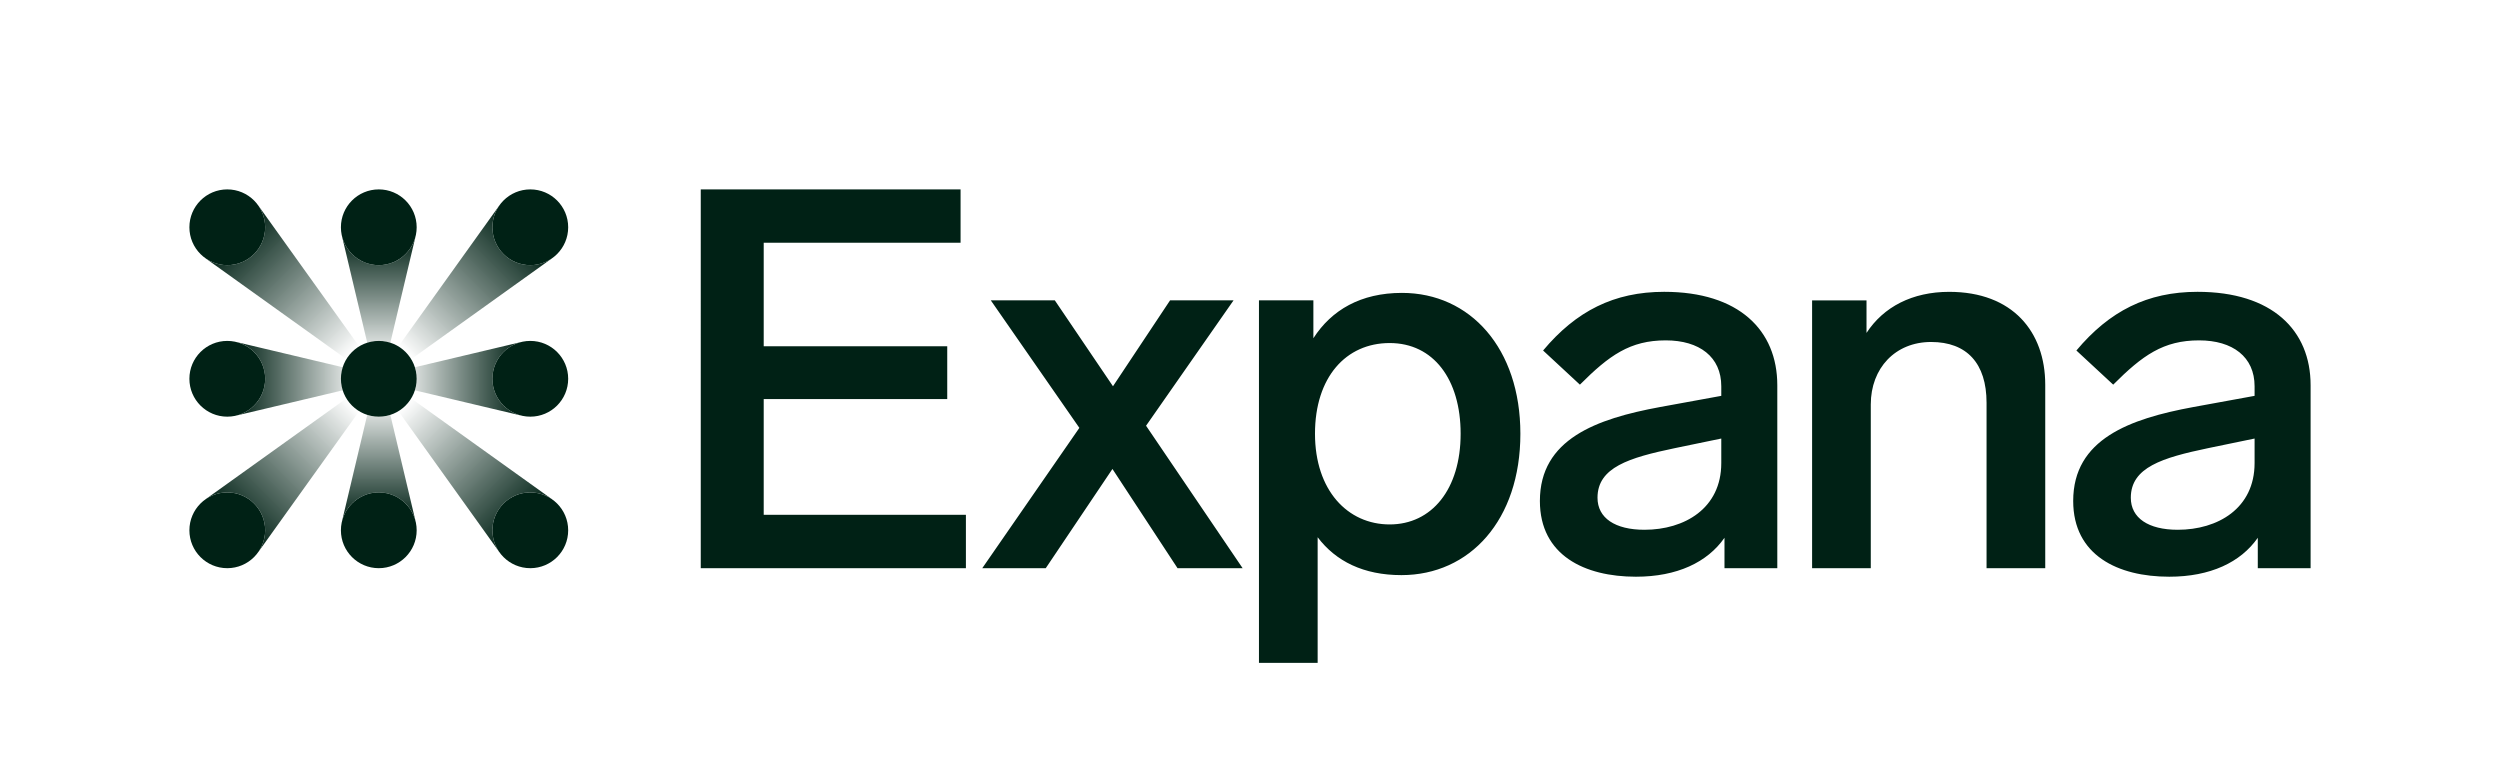 <?xml version="1.0" encoding="UTF-8"?>
<svg id="Expana_Logo" data-name="Expana Logo" xmlns="http://www.w3.org/2000/svg" xmlns:xlink="http://www.w3.org/1999/xlink" viewBox="0 0 6600 2000">
  <defs>
    <style>
      .cls-1 {
        fill: #002115;
      }

      .cls-1, .cls-2, .cls-3, .cls-4, .cls-5, .cls-6, .cls-7, .cls-8, .cls-9 {
        stroke-width: 0px;
      }

      .cls-2 {
        fill: url(#linear-gradient);
      }

      .cls-3 {
        fill: url(#linear-gradient-4);
      }

      .cls-4 {
        fill: url(#linear-gradient-2);
      }

      .cls-5 {
        fill: url(#linear-gradient-3);
      }

      .cls-6 {
        fill: url(#linear-gradient-8);
      }

      .cls-7 {
        fill: url(#linear-gradient-7);
      }

      .cls-8 {
        fill: url(#linear-gradient-5);
      }

      .cls-9 {
        fill: url(#linear-gradient-6);
      }
    </style>
    <linearGradient id="linear-gradient" x1="1502.77" y1="-3475.67" x2="1782.42" y2="-3475.67" gradientTransform="translate(4475.67 2877.67) rotate(-90)" gradientUnits="userSpaceOnUse">
      <stop offset="0" stop-color="#002115"/>
      <stop offset="1" stop-color="#002115" stop-opacity=".15"/>
    </linearGradient>
    <linearGradient id="linear-gradient-2" x1="625.1" y1="1000" x2="904.75" y2="1000" gradientUnits="userSpaceOnUse">
      <stop offset="0" stop-color="#002115"/>
      <stop offset="1" stop-color="#002115" stop-opacity=".15"/>
    </linearGradient>
    <linearGradient id="linear-gradient-3" x1="5402.77" y1="2364.69" x2="5682.42" y2="2364.69" gradientTransform="translate(3364.69 -4777.67) rotate(90)" gradientUnits="userSpaceOnUse">
      <stop offset="0" stop-color="#002115"/>
      <stop offset="1" stop-color="#002115" stop-opacity=".15"/>
    </linearGradient>
    <linearGradient id="linear-gradient-4" x1="6465.46" y1="-2900" x2="6745.11" y2="-2900" gradientTransform="translate(7840.36 -1900) rotate(-180)" gradientUnits="userSpaceOnUse">
      <stop offset="0" stop-color="#002115"/>
      <stop offset="1" stop-color="#002115" stop-opacity=".15"/>
    </linearGradient>
    <linearGradient id="linear-gradient-5" x1="1824.45" y1="3475.32" x2="2276.13" y2="3475.32" gradientTransform="translate(1779.28 -3135.57) rotate(45)" gradientUnits="userSpaceOnUse">
      <stop offset="0" stop-color="#002115"/>
      <stop offset="1" stop-color="#002115" stop-opacity="0"/>
    </linearGradient>
    <linearGradient id="linear-gradient-6" x1="7990.42" y1="2612.15" x2="8442.1" y2="2612.15" gradientTransform="translate(8885.21 -3191.08) rotate(135)" gradientUnits="userSpaceOnUse">
      <stop offset="0" stop-color="#002115"/>
      <stop offset="1" stop-color="#002115" stop-opacity="0"/>
    </linearGradient>
    <linearGradient id="linear-gradient-7" x1="7501.54" y1="-2840.12" x2="7953.22" y2="-2840.12" gradientTransform="translate(8700.72 4684.18) rotate(-135)" gradientUnits="userSpaceOnUse">
      <stop offset="0" stop-color="#002115"/>
      <stop offset="1" stop-color="#002115" stop-opacity="0"/>
    </linearGradient>
    <linearGradient id="linear-gradient-8" x1="1674.98" y1="-3064.94" x2="2126.66" y2="-3064.94" gradientTransform="translate(1594.79 4739.69) rotate(-45)" gradientUnits="userSpaceOnUse">
      <stop offset="0" stop-color="#002115"/>
      <stop offset="1" stop-color="#002115" stop-opacity="0"/>
    </linearGradient>
  </defs>
  <g>
    <circle class="cls-1" cx="1000" cy="1000" r="100"/>
    <circle class="cls-1" cx="1000" cy="1400" r="100"/>
    <circle class="cls-1" cx="600" cy="1000" r="100"/>
    <circle class="cls-1" cx="1000" cy="600" r="100"/>
    <circle class="cls-1" cx="1400" cy="1000" r="100"/>
    <circle class="cls-1" cx="600" cy="600" r="100"/>
    <circle class="cls-1" cx="1400" cy="600" r="100"/>
    <circle class="cls-1" cx="1400" cy="1400" r="100"/>
    <g>
      <path class="cls-2" d="M1000,1100c-10.64,0-20.88-1.68-30.5-4.75l-66.33,279.65c11.14-43.08,50.26-74.9,96.82-74.9s85.68,31.82,96.82,74.9h0l-66.33-279.65c-9.62,3.08-19.86,4.75-30.5,4.75Z"/>
      <path class="cls-4" d="M900,1000c0-10.64,1.68-20.88,4.75-30.5l-279.65-66.33c43.08,11.14,74.9,50.26,74.9,96.82s-31.82,85.68-74.9,96.82h0s279.65-66.33,279.65-66.33c-3.08-9.62-4.75-19.86-4.75-30.5Z"/>
      <path class="cls-5" d="M1000,900c10.64,0,20.88,1.68,30.5,4.75l66.33-279.65c-11.14,43.08-50.26,74.9-96.82,74.9s-85.68-31.82-96.82-74.9h0l66.33,279.65c9.62-3.08,19.86-4.75,30.5-4.75Z"/>
      <path class="cls-3" d="M1100,1000c0,10.64-1.68,20.88-4.75,30.5l279.65,66.33c-43.08-11.14-74.9-50.26-74.9-96.82s31.82-85.68,74.9-96.82h0s-279.65,66.33-279.65,66.33c3.08,9.62,4.75,19.86,4.75,30.5Z"/>
      <path class="cls-8" d="M948.2,914.44l-266.58-372.19h0c27.69,39.04,24.07,93.48-10.91,128.46-34.98,34.98-89.41,38.6-128.45,10.92l372.18,266.57c8.37-13.79,19.97-25.39,33.76-33.76Z"/>
      <path class="cls-9" d="M1085.56,948.2l372.19-266.58h0c-39.04,27.69-93.48,24.07-128.46-10.92-34.98-34.98-38.6-89.41-10.92-128.45l-266.57,372.18c13.79,8.37,25.39,19.97,33.76,33.76Z"/>
      <path class="cls-7" d="M1051.8,1085.56l266.58,372.19h0c-27.69-39.04-24.07-93.48,10.91-128.46,34.98-34.98,89.41-38.6,128.45-10.92l-372.18-266.57c-8.37,13.79-19.97,25.39-33.76,33.76Z"/>
      <path class="cls-6" d="M914.44,1051.8l-372.19,266.58h0c39.04-27.69,93.48-24.07,128.46,10.92,34.98,34.98,38.6,89.41,10.92,128.45l266.57-372.18c-13.79-8.37-25.39-19.97-33.76-33.76Z"/>
    </g>
    <circle class="cls-1" cx="600" cy="1400" r="100"/>
  </g>
  <path class="cls-1" d="M2535.92,640.85h-519.72v273.24h484.51v139.44h-484.51v305.63h533.8v140.85h-700V500h685.92v140.85ZM3108.67,1500l-171.83-261.97-176.06,261.97h-167.61l256.34-370.42-233.8-336.62h169.02l153.52,226.76,150.71-226.76h167.6l-230.98,330.98,254.93,376.06h-171.83ZM4013.81,1145.07c0,228.17-133.8,373.24-314.09,373.24-100,0-173.24-36.62-221.13-100v331.69h-154.93v-957.04h143.66v100c47.89-74.65,125.35-119.72,233.8-119.72,180.28,0,312.68,146.48,312.68,371.83ZM3856.07,1145.07c0-143.66-71.83-239.44-187.32-239.44s-197.18,90.14-197.18,239.44,85.92,239.44,197.18,239.44,187.32-92.96,187.32-239.44ZM4692.07,1016.9v483.1h-139.44v-80.28c-45.07,64.79-125.35,102.82-233.8,102.82-135.21,0-253.52-56.34-253.52-200,0-163.38,149.29-216.9,316.9-247.89l161.97-29.58v-25.35c0-77.47-57.75-121.13-146.48-121.13-94.37,0-149.3,39.44-226.76,116.9l-97.18-90.14c87.33-104.23,187.32-154.93,319.72-154.93,197.18,0,298.59,101.41,298.59,246.48ZM4544.18,1222.54v-64.79l-122.54,25.35c-121.13,25.35-204.22,50.7-204.22,130.99,0,53.52,46.48,84.51,123.94,84.51,105.63,0,202.82-56.34,202.82-176.06ZM5399.44,1015.49v484.51h-154.93v-436.62c0-104.23-52.11-160.56-146.48-160.56s-159.15,69.01-159.15,164.79v432.4h-154.93v-707.04h143.66v85.92c45.07-69.01,121.13-108.45,218.31-108.45,167.61,0,253.52,105.63,253.52,245.07ZM6100,1016.9v483.1h-139.44v-80.28c-45.07,64.79-125.35,102.82-233.8,102.82-135.21,0-253.52-56.34-253.52-200,0-163.38,149.29-216.9,316.9-247.89l161.97-29.58v-25.35c0-77.47-57.75-121.13-146.48-121.13-94.37,0-149.3,39.44-226.76,116.9l-97.18-90.14c87.33-104.23,187.32-154.93,319.72-154.93,197.18,0,298.59,101.41,298.59,246.48ZM5952.11,1222.54v-64.79l-122.54,25.35c-121.13,25.35-204.22,50.7-204.22,130.99,0,53.52,46.48,84.51,123.94,84.51,105.63,0,202.82-56.34,202.82-176.06Z"/>
</svg>